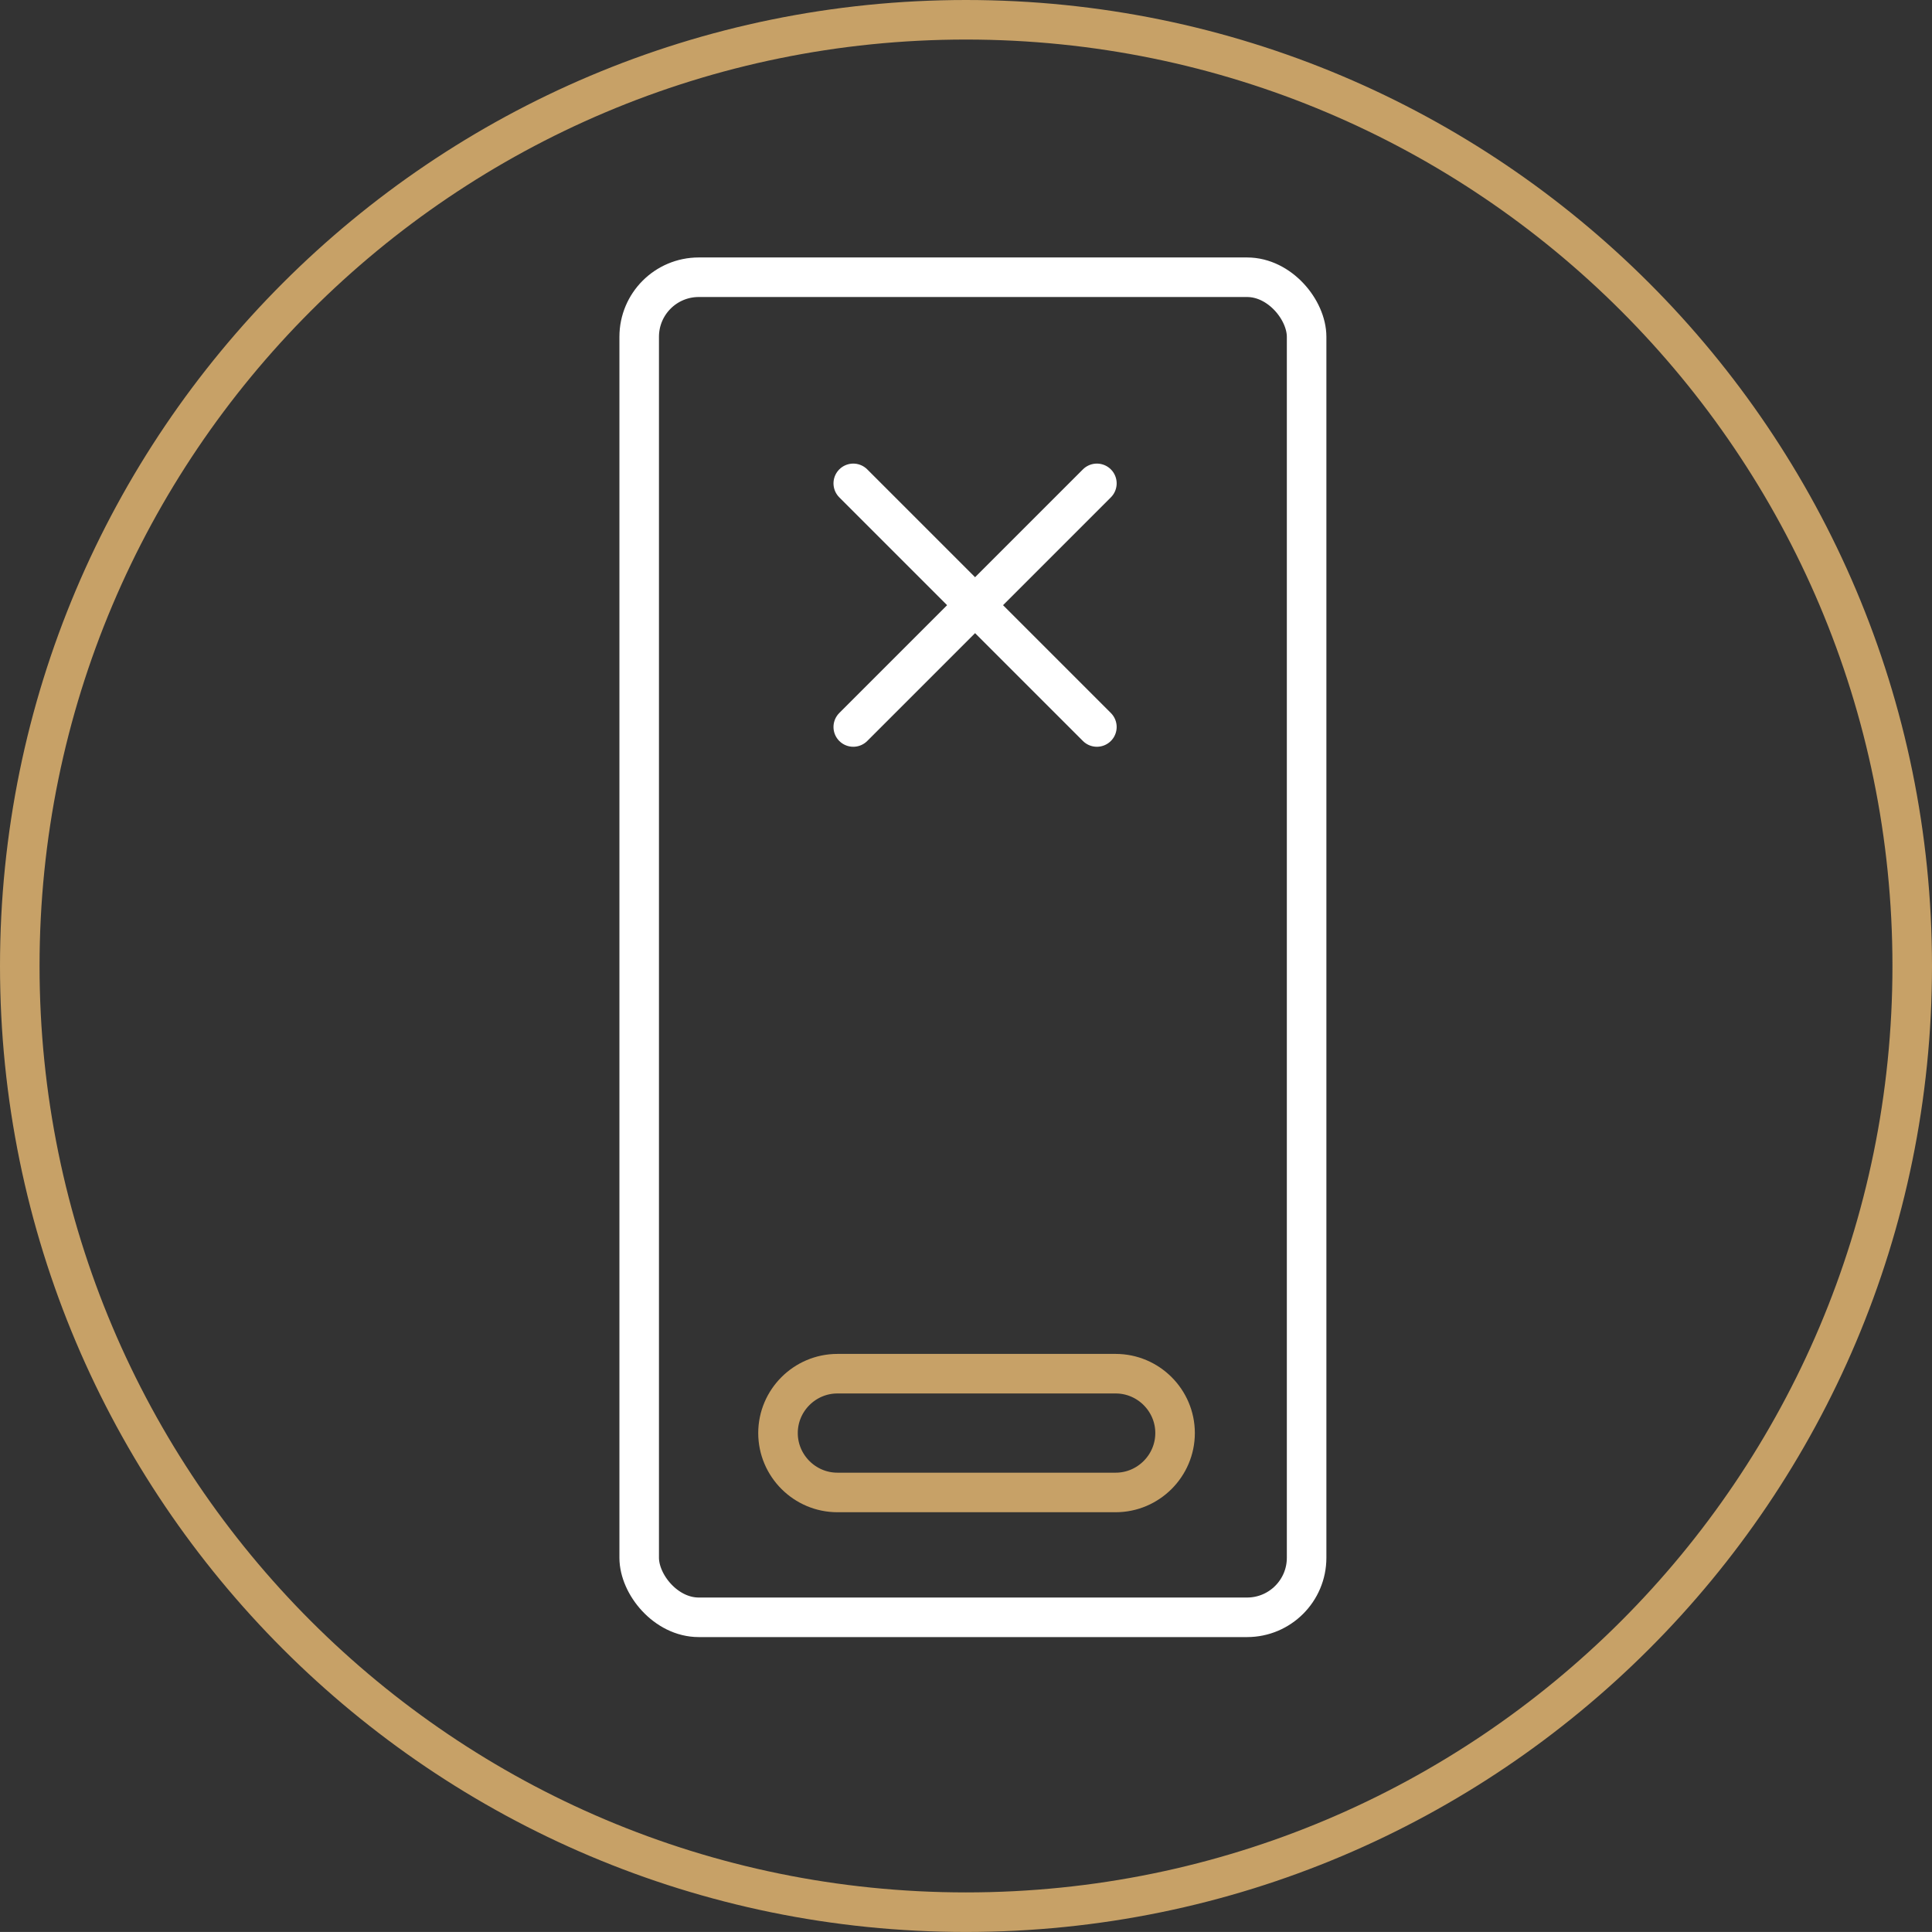 <?xml version="1.0" encoding="UTF-8"?> <svg xmlns="http://www.w3.org/2000/svg" id="a" viewBox="0 0 488.51 488.5"><rect x="0" y="0" width="488.51" height="488.5" fill="#333333" stroke="none"/> <defs> <style>.b{stroke:#c7a167;}.b,.c{fill:none;stroke-linecap:round;stroke-linejoin:round;stroke-width:10px;}.c{stroke:#fff;}</style> </defs> <path class="b" d="M483.51,244.25c0,132.14-107.12,239.25-239.26,239.25S5,376.39,5,244.25,112.12,5,244.25,5s239.26,107.11,239.26,239.25Z"></path> <rect class="c" x="161.62" y="70.1" width="168.76" height="338.84" rx="15.06" ry="15.06"></rect> <path class="b" d="M282.1,377.37h-70.36c-8.26,0-15.02-6.76-15.02-15.02s6.76-15.01,15.02-15.01h70.36c8.26,0,15.02,6.75,15.02,15.01s-6.76,15.02-15.02,15.02Z"></path> <line class="c" x1="277.35" y1="122.22" x2="215.75" y2="183.82"></line> <line class="c" x1="215.75" y1="122.22" x2="277.35" y2="183.82"></line> </svg> 